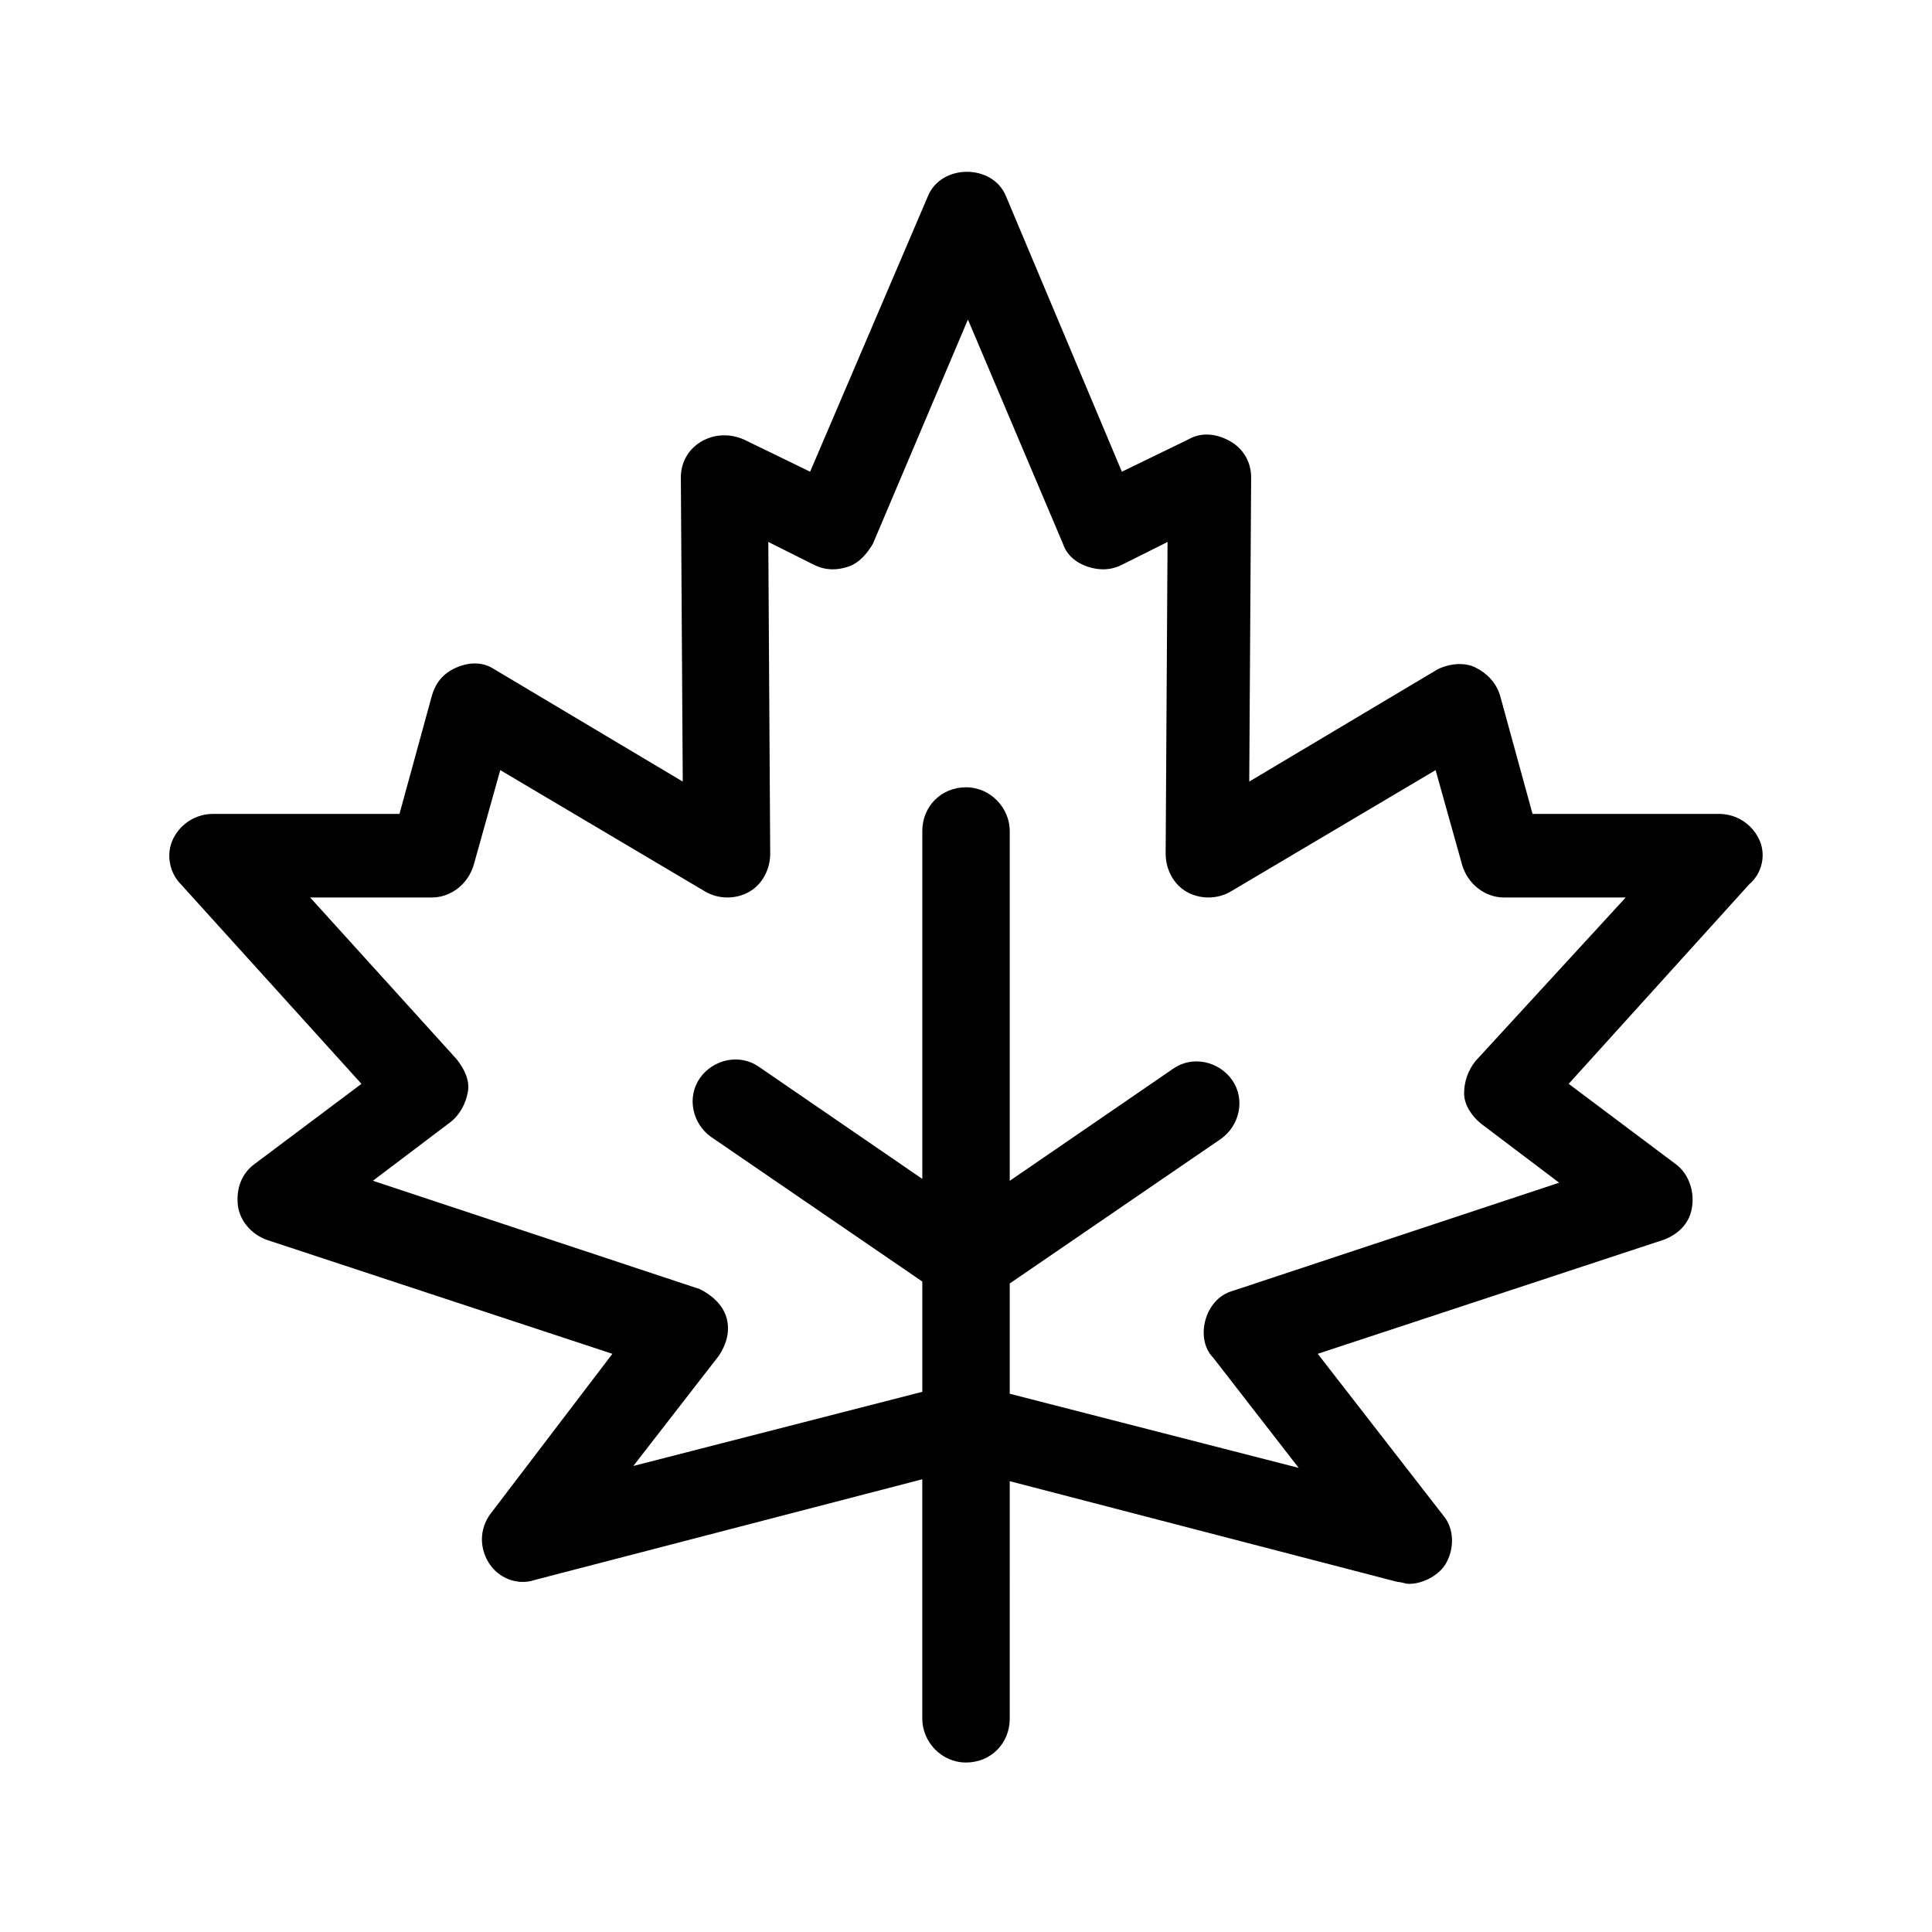 <?xml version="1.0" encoding="UTF-8"?>
<!-- Uploaded to: SVG Repo, www.svgrepo.com, Generator: SVG Repo Mixer Tools -->
<svg fill="#000000" width="800px" height="800px" version="1.1" viewBox="144 144 512 512" xmlns="http://www.w3.org/2000/svg">
 <path d="m610.09 366.24c-2.016-4.031-6.047-6.551-10.578-6.551h-49.375l-8.566-31.234c-1.008-3.527-3.527-6.047-6.551-7.559-3.023-1.512-7.055-1.008-10.078 0.504l-49.879 29.727 0.504-80.609c0-4.031-2.016-7.559-5.543-9.574-3.527-2.016-7.559-2.519-11.082-0.504l-17.633 8.566-30.727-73.051c-3.527-8.566-17.129-8.566-20.656 0l-31.234 73.051-17.633-8.566c-3.527-1.512-7.559-1.512-11.082 0.504-3.527 2.016-5.543 5.543-5.543 9.574l0.504 80.609-49.879-29.727c-3.023-2.016-6.551-2.016-10.078-0.504-3.527 1.512-5.543 4.031-6.551 7.559l-8.562 31.238h-49.375c-4.535 0-8.566 2.519-10.578 6.551-2.016 4.031-1.008 9.07 2.016 12.09l47.863 52.898-28.215 21.16c-3.527 2.519-5.039 6.551-4.535 11.082 0.504 4.031 3.527 7.559 7.559 9.07l91.691 30.23-32.242 42.316c-3.023 4.031-3.023 9.07-0.504 13.098 2.519 4.031 7.559 6.047 12.09 4.535l102.78-26.703v63.48c0 6.047 5.039 11.586 11.586 11.586 6.551 0 11.586-5.039 11.586-11.586l0.004-62.973 102.78 26.703c1.008 0 2.016 0.504 3.023 0.504 3.527 0 7.559-2.016 9.574-5.039 2.519-4.031 2.519-9.574-0.504-13.098l-33.25-42.824 91.691-30.23c4.031-1.512 7.055-4.535 7.559-9.07 0.504-4.031-1.008-8.566-4.535-11.082l-28.215-21.16 47.863-52.898c3.523-3.023 4.531-8.062 2.516-12.094zm-75.066 58.945c-2.016 2.519-3.023 5.543-3.023 8.566 0 3.023 2.016 6.047 4.535 8.062l20.656 15.617-86.656 28.715c-3.527 1.008-6.047 4.031-7.055 7.559-1.008 3.527-0.504 7.559 2.016 10.078l22.672 29.223-76.578-19.648v-29.223l55.922-38.289c5.039-3.527 6.551-10.578 3.023-15.617-3.527-5.039-10.578-6.551-15.617-3.023l-43.328 29.727v-92.707c0-6.047-5.039-11.586-11.586-11.586-6.551 0-11.586 5.039-11.586 11.586v92.195l-43.328-29.727c-5.039-3.527-12.09-2.016-15.617 3.023s-2.016 12.09 3.023 15.617l55.922 38.289v29.223l-76.578 19.648 22.672-29.223c2.016-3.023 3.023-6.551 2.016-10.078-1.008-3.527-4.031-6.047-7.055-7.559l-86.656-28.719 20.656-15.617c2.519-2.016 4.031-5.039 4.535-8.062 0.504-3.023-1.008-6.047-3.023-8.566l-38.793-42.824h32.242c5.039 0 9.574-3.527 11.082-8.566l7.055-25.191 54.41 32.242c3.527 2.016 8.062 2.016 11.586 0 3.527-2.016 5.543-6.047 5.543-10.078l-0.504-82.625 12.09 6.047c3.023 1.512 6.047 1.512 9.07 0.504 3.023-1.008 5.039-3.527 6.551-6.047l25.191-59.449 25.191 59.449c1.008 3.023 3.527 5.039 6.551 6.047 3.023 1.008 6.047 1.008 9.07-0.504l12.09-6.047-0.504 82.625c0 4.031 2.016 8.062 5.543 10.078 3.527 2.016 8.062 2.016 11.586 0l54.41-32.242 7.055 25.191c1.512 5.039 6.047 8.566 11.082 8.566h32.242z"/>
</svg>